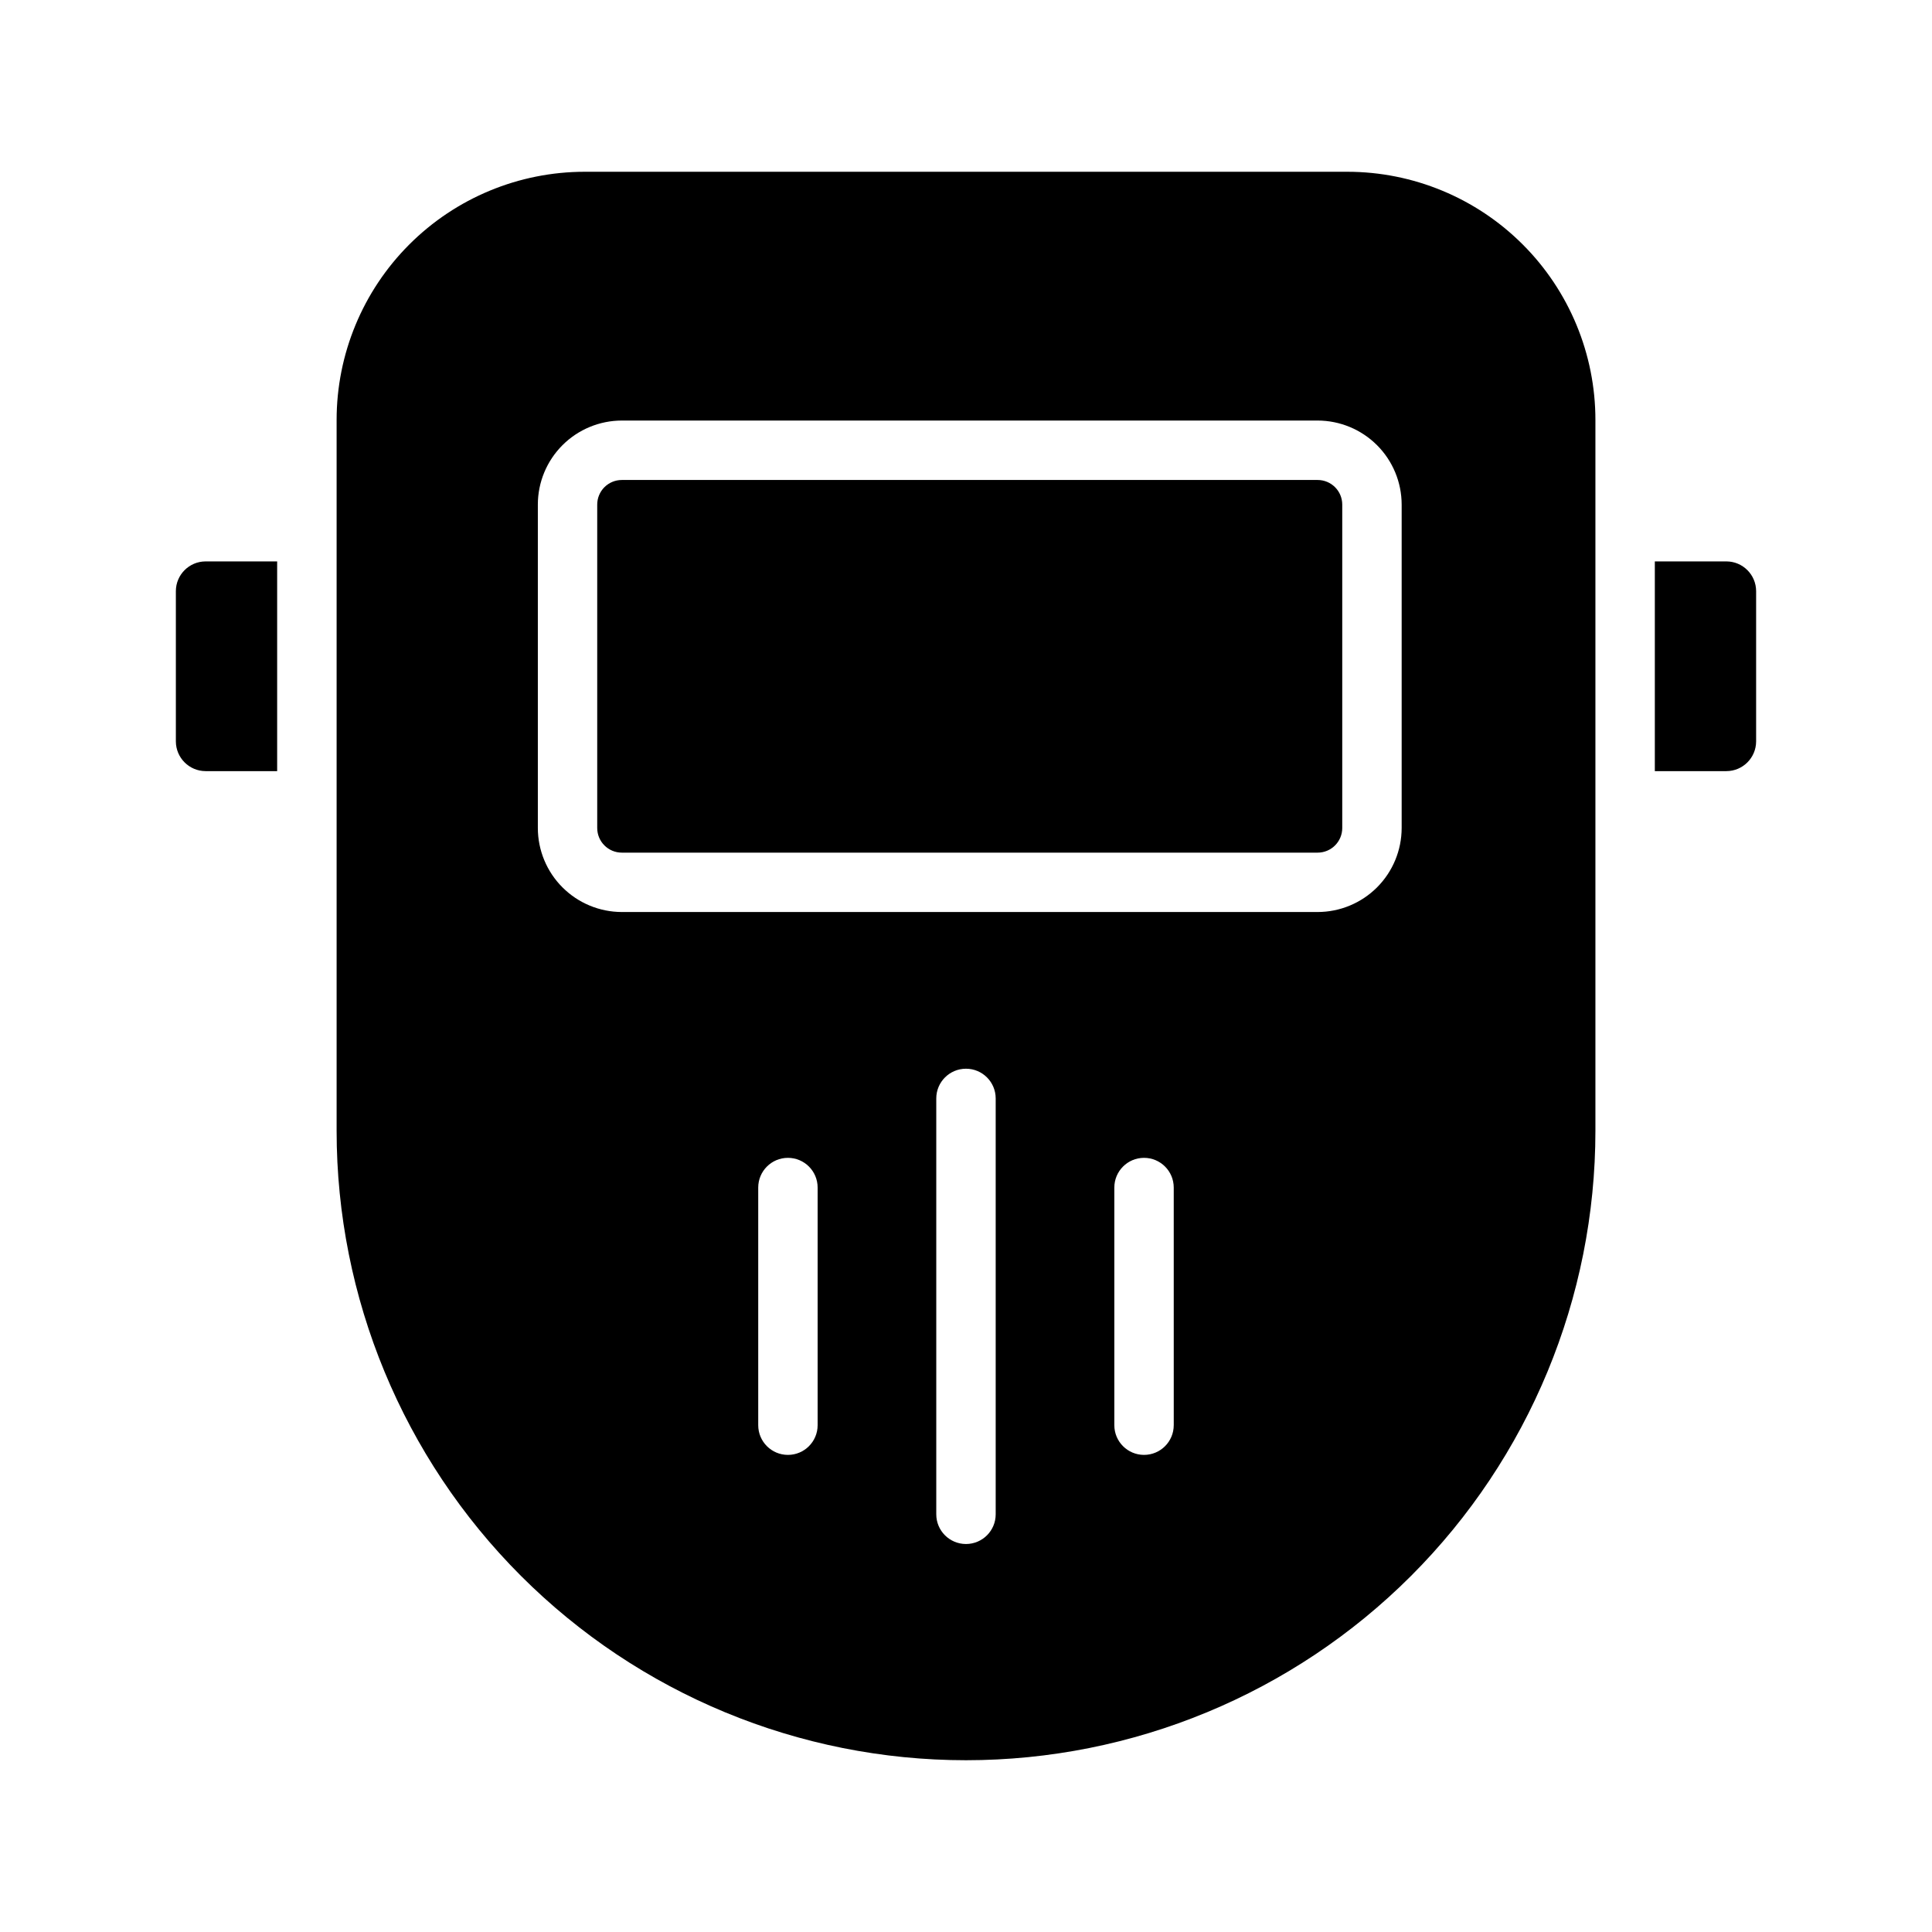 <?xml version="1.0" encoding="UTF-8"?>
<!-- Uploaded to: SVG Repo, www.svgrepo.com, Generator: SVG Repo Mixer Tools -->
<svg fill="#000000" width="800px" height="800px" version="1.1" viewBox="144 144 512 512" xmlns="http://www.w3.org/2000/svg">
 <g>
  <path d="m217.45 292.78v55.578h-18.969c-4.344-0.016-7.859-3.531-7.875-7.875v-39.832c0.012-4.34 3.531-7.859 7.875-7.871z"/>
  <path d="m609.39 300.65v39.832c-0.012 4.344-3.531 7.859-7.871 7.875h-18.973v-55.578h18.973c4.34 0.012 7.859 3.531 7.871 7.871z"/>
  <path d="m501.02 189.52h-202.04c-17.441 0-34.172 6.93-46.508 19.266-12.336 12.332-19.266 29.062-19.266 46.508v188.39c0 44.238 17.574 86.66 48.852 117.94 31.281 31.281 73.707 48.855 117.95 48.855 44.234-0.004 86.66-17.574 117.94-48.855s48.852-73.703 48.852-117.94v-188.39c0-17.445-6.93-34.176-19.266-46.508-12.332-12.336-29.062-19.266-46.508-19.266zm-140.34 332.17c0 4.348-3.523 7.871-7.871 7.871s-7.871-3.523-7.871-7.871v-62.977c0-4.348 3.523-7.871 7.871-7.871s7.871 3.523 7.871 7.871zm47.188 23.617c0 4.348-3.523 7.871-7.871 7.871s-7.875-3.523-7.875-7.871v-110.21c0-4.348 3.527-7.875 7.875-7.875s7.871 3.527 7.871 7.875zm47.188-23.617h-0.004c0 4.348-3.523 7.871-7.871 7.871s-7.871-3.523-7.871-7.871v-62.977c0-4.348 3.523-7.871 7.871-7.871s7.871 3.523 7.871 7.871zm60.398-158.26c-0.008 5.902-2.356 11.562-6.531 15.738-4.176 4.172-9.836 6.519-15.738 6.527h-184.39c-5.902-0.008-11.562-2.356-15.734-6.531-4.176-4.172-6.523-9.832-6.527-15.734v-85.715c0.004-5.906 2.352-11.562 6.527-15.738 4.172-4.172 9.832-6.519 15.734-6.527h184.39c5.902 0.008 11.562 2.356 15.738 6.527 4.176 4.176 6.523 9.832 6.531 15.738z"/>
  <path d="m308.79 271.2h184.4c3.598 0 6.519 2.918 6.519 6.519v85.715c0 3.602-2.922 6.523-6.523 6.523h-184.39c-3.606 0-6.527-2.922-6.527-6.527v-85.711c0-1.73 0.688-3.391 1.91-4.613 1.223-1.223 2.883-1.906 4.609-1.906z"/>
 </g>
</svg>